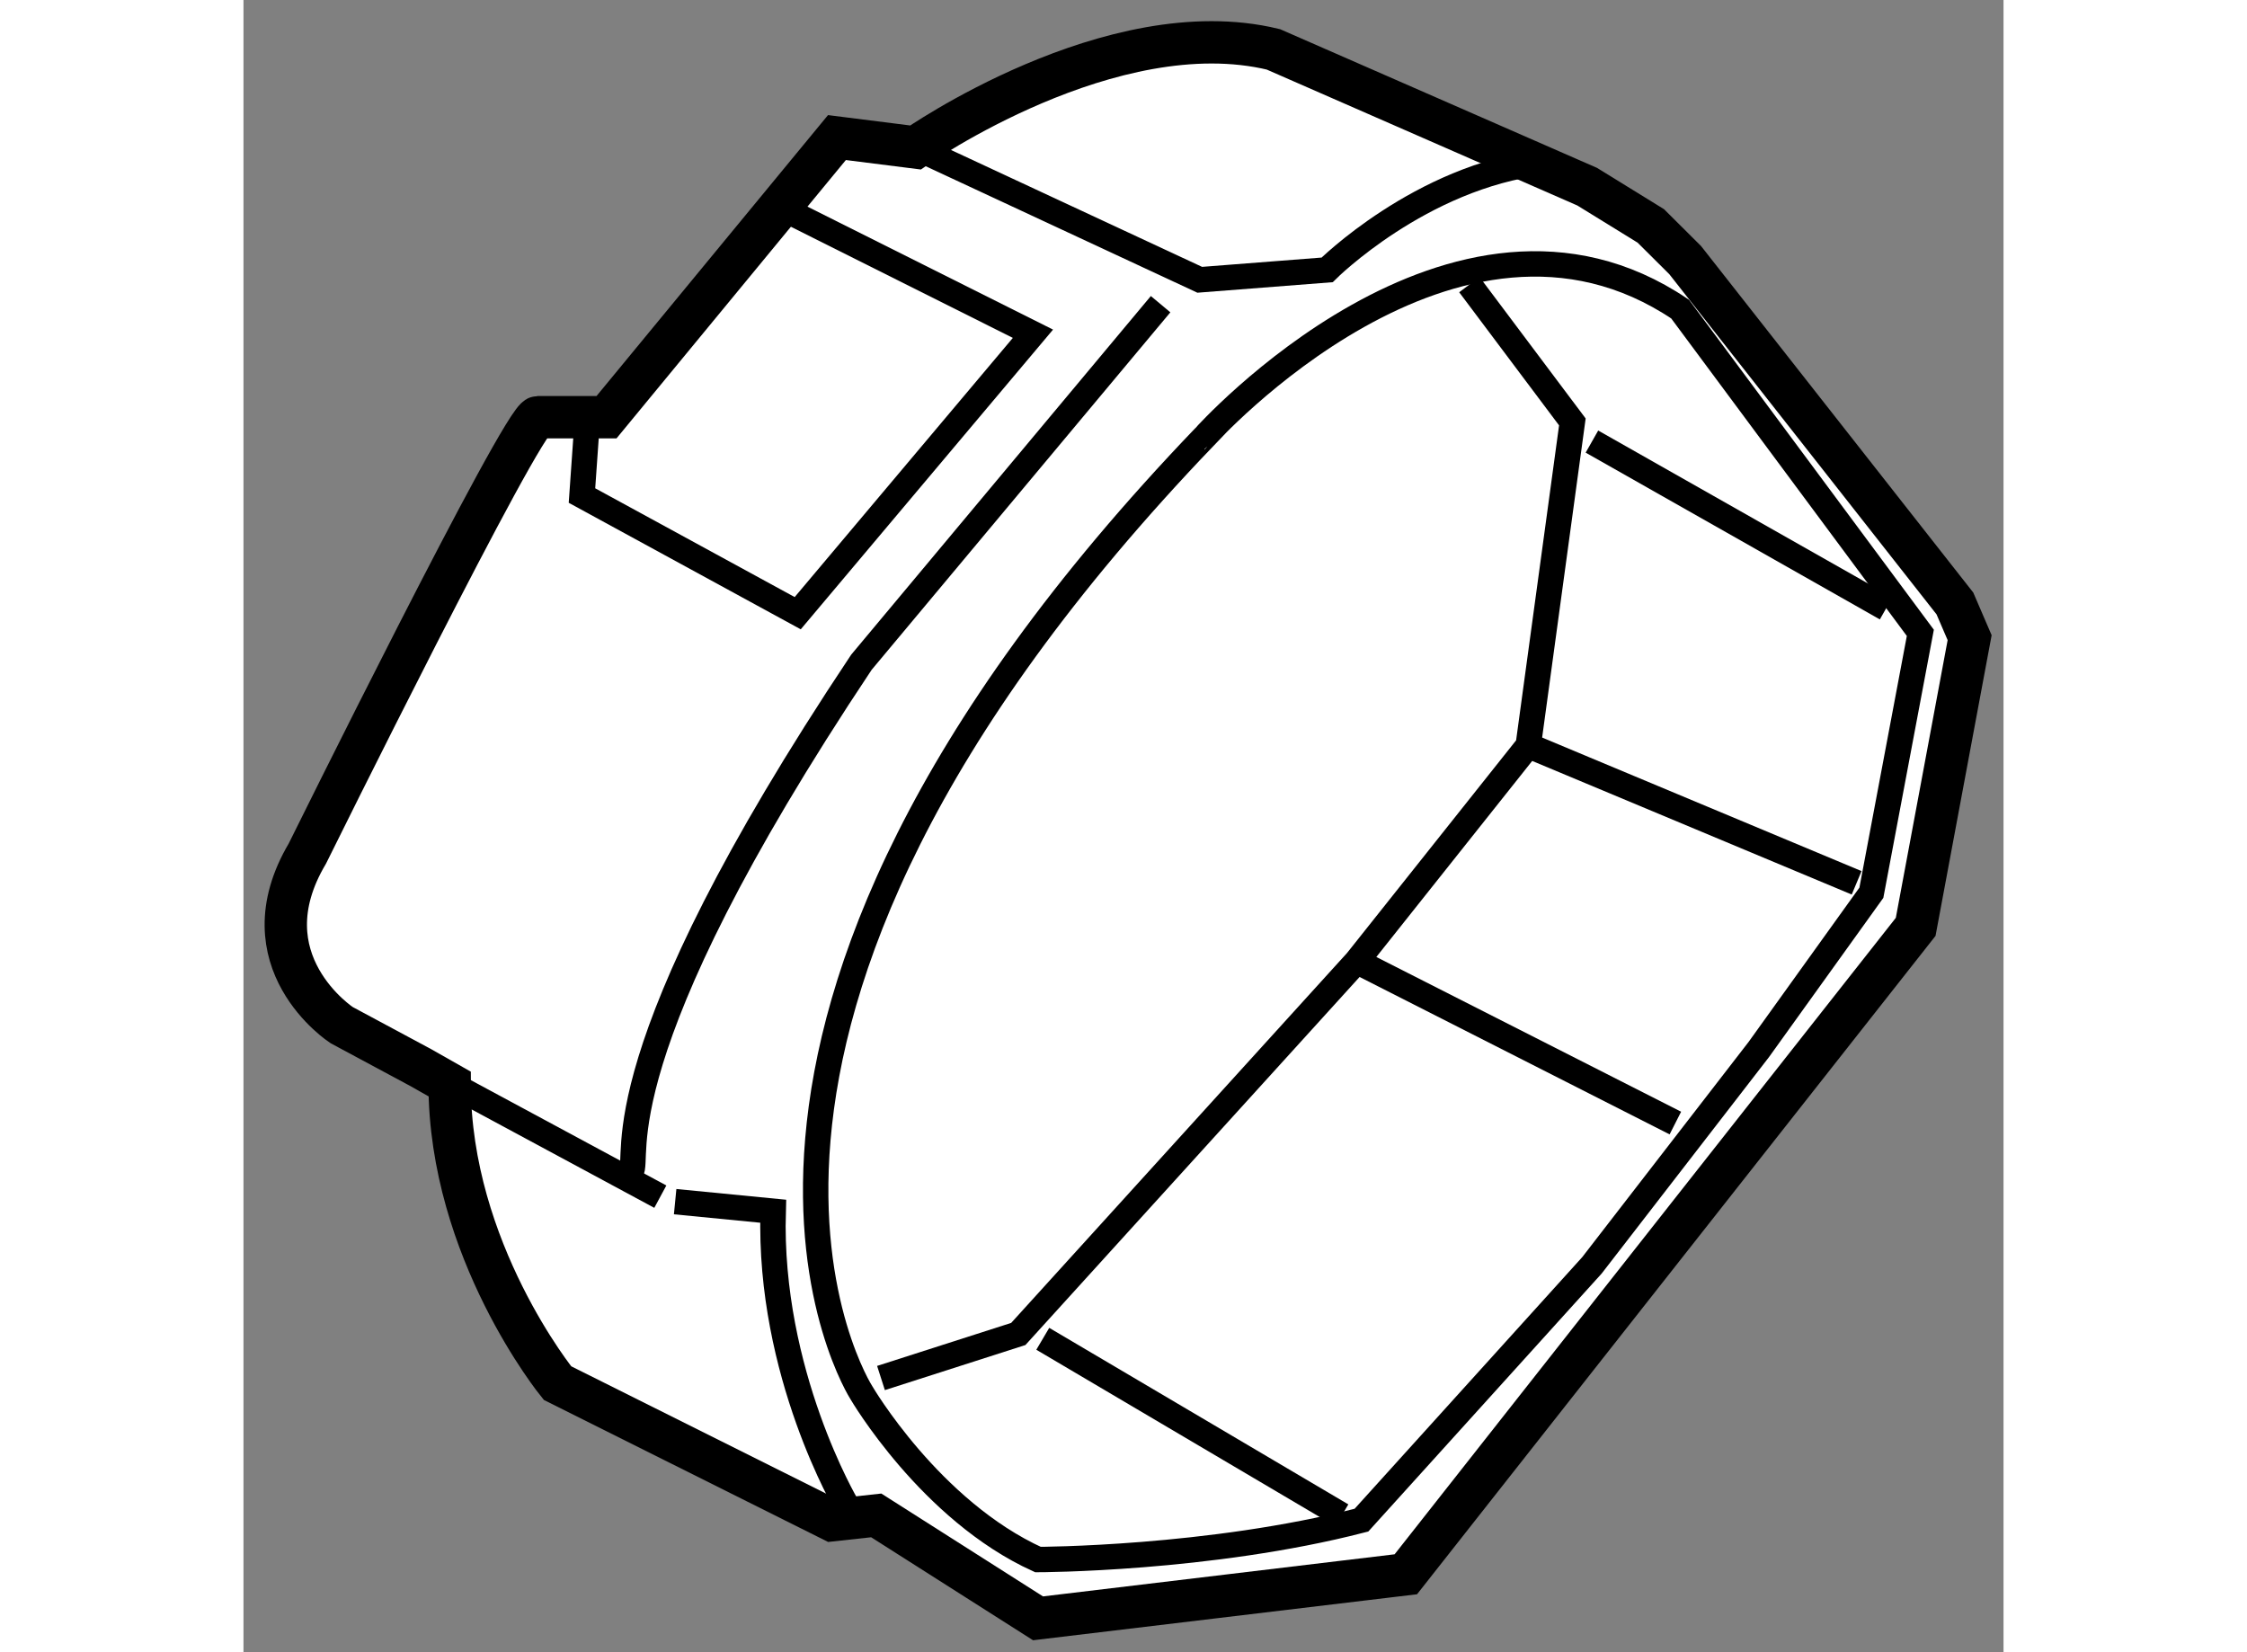 <?xml version="1.0" encoding="utf-8"?>
<!-- Generator: Adobe Illustrator 15.1.0, SVG Export Plug-In . SVG Version: 6.00 Build 0)  -->
<!DOCTYPE svg PUBLIC "-//W3C//DTD SVG 1.1//EN" "http://www.w3.org/Graphics/SVG/1.1/DTD/svg11.dtd">
<svg version="1.1" xmlns="http://www.w3.org/2000/svg" xmlns:xlink="http://www.w3.org/1999/xlink" x="0px" y="0px" width="244.8px"
	 height="180px" viewBox="56.336 123.489 20.778 19.505" enable-background="new 0 0 244.8 180" xml:space="preserve">
	
<rect x="56.336" y="123.489" width="20.778" height="19.505" fill="#808080" stroke="none"/>
	
<g><path fill="#FFFFFF" stroke="#000000" stroke-width="0.5" d="M58.43,136.093l-0.935-0.502c0,0-1.158-0.754-0.405-2.025
			c0,0,2.546-5.152,2.721-5.152c0.173,0,0.811,0,0.811,0l2.72-3.301l0.927,0.117c0,0,2.315-1.621,4.226-1.158l3.704,1.621
			l0.751,0.463l0.406,0.404l3.184,4.053l0.174,0.404l-0.637,3.414l-6.019,7.643l-4.342,0.52l-1.91-1.215l-0.522,0.057l-3.241-1.619
			c0,0-1.273-1.564-1.273-3.531L58.43,136.093z"></path><path fill="none" stroke="#000000" stroke-width="0.3" d="M73.296,127.138l2.836,3.822l-0.578,3.068l-1.33,1.852l-1.969,2.547
			l-2.721,3.008c-1.793,0.463-3.819,0.465-3.819,0.465c-1.272-0.578-2.084-1.969-2.084-1.969s-2.721-4.225,4.051-11.285
			C67.682,128.646,70.634,125.345,73.296,127.138z"></path><line fill="none" stroke="#000000" stroke-width="0.3" x1="61.257" y1="137.616" x2="58.43" y2="136.093"></line><path fill="none" stroke="#000000" stroke-width="0.3" d="M63.458,141.263c0,0-0.926-1.563-0.869-3.475l-1.157-0.113"></path><path fill="none" stroke="#000000" stroke-width="0.3" d="M60.911,137.325c0.115-0.172-0.406-1.33,2.72-6.018l3.532-4.227"></path><path fill="none" stroke="#000000" stroke-width="0.3" d="M64.268,125.229l3.357,1.563l1.504-0.117c0,0,1.1-1.098,2.546-1.271"></path><polyline fill="none" stroke="#000000" stroke-width="0.3" points="60.389,128.528 60.332,129.339 62.879,130.728 65.656,127.429 
			62.764,125.981 		"></polyline><polyline fill="none" stroke="#000000" stroke-width="0.3" points="63.862,139.757 65.483,139.237 69.478,134.837 71.503,132.29 
			72.024,128.47 70.808,126.849 		"></polyline><line fill="none" stroke="#000000" stroke-width="0.3" x1="65.772" y1="139.294" x2="69.303" y2="141.378"></line><line fill="none" stroke="#000000" stroke-width="0.3" x1="69.478" y1="134.837" x2="73.24" y2="136.747"></line><line fill="none" stroke="#000000" stroke-width="0.3" x1="71.503" y1="132.29" x2="75.38" y2="133.911"></line><line fill="none" stroke="#000000" stroke-width="0.3" x1="72.255" y1="128.702" x2="75.728" y2="130.671"></line></g>


</svg>